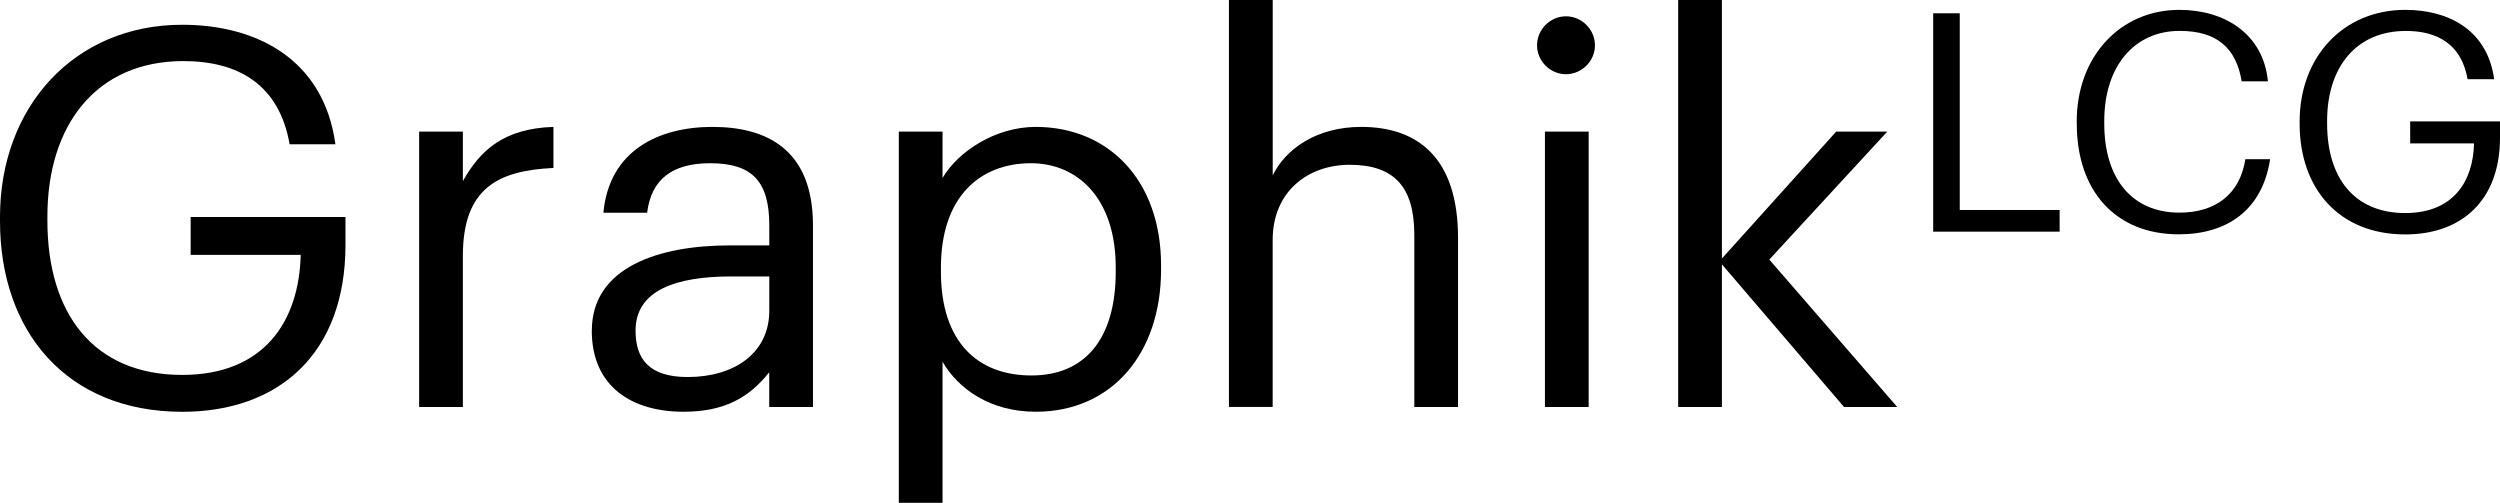 <?xml version="1.0" encoding="UTF-8"?> <svg xmlns="http://www.w3.org/2000/svg" id="Layer_1" data-name="Layer 1" viewBox="0 0 496.85 99.94"><defs><style> .cls-1 { isolation: isolate; } </style></defs><g class="cls-1"><g class="cls-1"><path d="m0,43.95v-.84C0,21.24,14.75,4.92,36.21,4.92c14.86,0,28.15,6.91,30.45,23.75h-9.1c-2.09-11.93-10.26-16.53-21.14-16.53-17.16,0-27,12.56-27,30.87v.84c0,18.52,9.21,30.66,26.79,30.66,16.22,0,23.23-10.57,23.55-23.86h-21.87v-7.53h30.77v5.55c0,21.66-13.29,33.17-32.44,33.17C13.19,81.83,0,65.82,0,43.95Z"></path></g><g class="cls-1"><path d="m83.3,26.16h8.69v9.84c3.45-6.17,8.16-10.46,18-10.78v8.16c-10.99.52-18,3.98-18,17.48v30.03h-8.69V26.16Z"></path></g><g class="cls-1"><path d="m117.62,65.72c0-12.66,13.39-16.95,27.42-16.95h7.85v-3.98c0-8.69-3.35-12.35-11.72-12.35-7.53,0-11.72,3.14-12.56,9.84h-8.69c1.15-12.45,11.09-17.06,21.66-17.06s19.99,4.29,19.99,19.57v36.1h-8.69v-6.91c-4.08,5.13-9,7.85-17.06,7.85-10.15,0-18.21-4.92-18.21-16.12Zm35.27-3.98v-6.8h-7.53c-10.99,0-19.05,2.72-19.05,10.78,0,5.65,2.72,9.21,10.36,9.21,9.21,0,16.22-4.71,16.22-13.19Z"></path><path d="m178.63,26.16h8.69v9.21c3.14-5.34,10.57-10.15,18.52-10.15,14.34,0,24.91,10.46,24.91,27.52v.84c0,16.74-9.84,28.25-24.91,28.25-9,0-15.38-4.5-18.52-9.94v28.04h-8.69V26.16Zm43.11,27.84v-.84c0-13.81-7.64-20.72-16.85-20.72-10.15,0-17.89,6.7-17.89,20.72v.84c0,14.02,7.33,20.62,18,20.62s16.74-7.33,16.74-20.62Z"></path><path d="m244.25,0h8.69v34.85c2.51-5.13,8.58-9.63,17.58-9.63,11.3,0,19.25,6.17,19.25,22.08v33.59h-8.69v-34.22c0-9.63-4.08-13.92-12.87-13.92-8.06,0-15.28,5.13-15.28,14.96v33.17h-8.69V0Z"></path><path d="m305.47,9c0-3.14,2.62-5.76,5.75-5.76s5.76,2.62,5.76,5.76-2.62,5.75-5.76,5.75-5.75-2.62-5.75-5.75Zm1.57,17.16h8.69v54.73h-8.69V26.16Z"></path><path d="m333.52,0h8.69v51.38l22.71-25.22h10.15l-23.44,25.43,25.43,29.3h-10.57l-24.28-28.36v28.36h-8.69V0Z"></path></g></g><g class="cls-1"><g class="cls-1"><path d="m384.2,2.64h5.28v39.09h19.85v4.31h-25.13V2.64Z"></path></g><g class="cls-1"><path d="m412.73,24.61v-.49c0-12.87,8.62-22.16,20.4-22.16,9.04,0,16.69,4.8,17.6,14.2h-5.22c-1.09-6.62-4.92-10.02-12.32-10.02-8.98,0-14.99,6.98-14.99,17.91v.49c0,11.05,5.58,17.72,14.93,17.72,7.1,0,12.02-3.58,13.11-10.62h4.92c-1.52,10.02-8.44,14.93-18.15,14.93-12.56,0-20.27-8.62-20.27-21.97Z"></path><path d="m457.03,24.61v-.49c0-12.69,8.56-22.16,21-22.16,8.62,0,16.33,4.01,17.66,13.78h-5.28c-1.21-6.92-5.95-9.59-12.26-9.59-9.96,0-15.66,7.28-15.66,17.91v.49c0,10.74,5.34,17.79,15.54,17.79,9.41,0,13.48-6.13,13.66-13.84h-12.69v-4.37h17.85v3.22c0,12.56-7.71,19.24-18.82,19.24-13.35,0-21-9.29-21-21.97Z"></path></g></g></svg> 